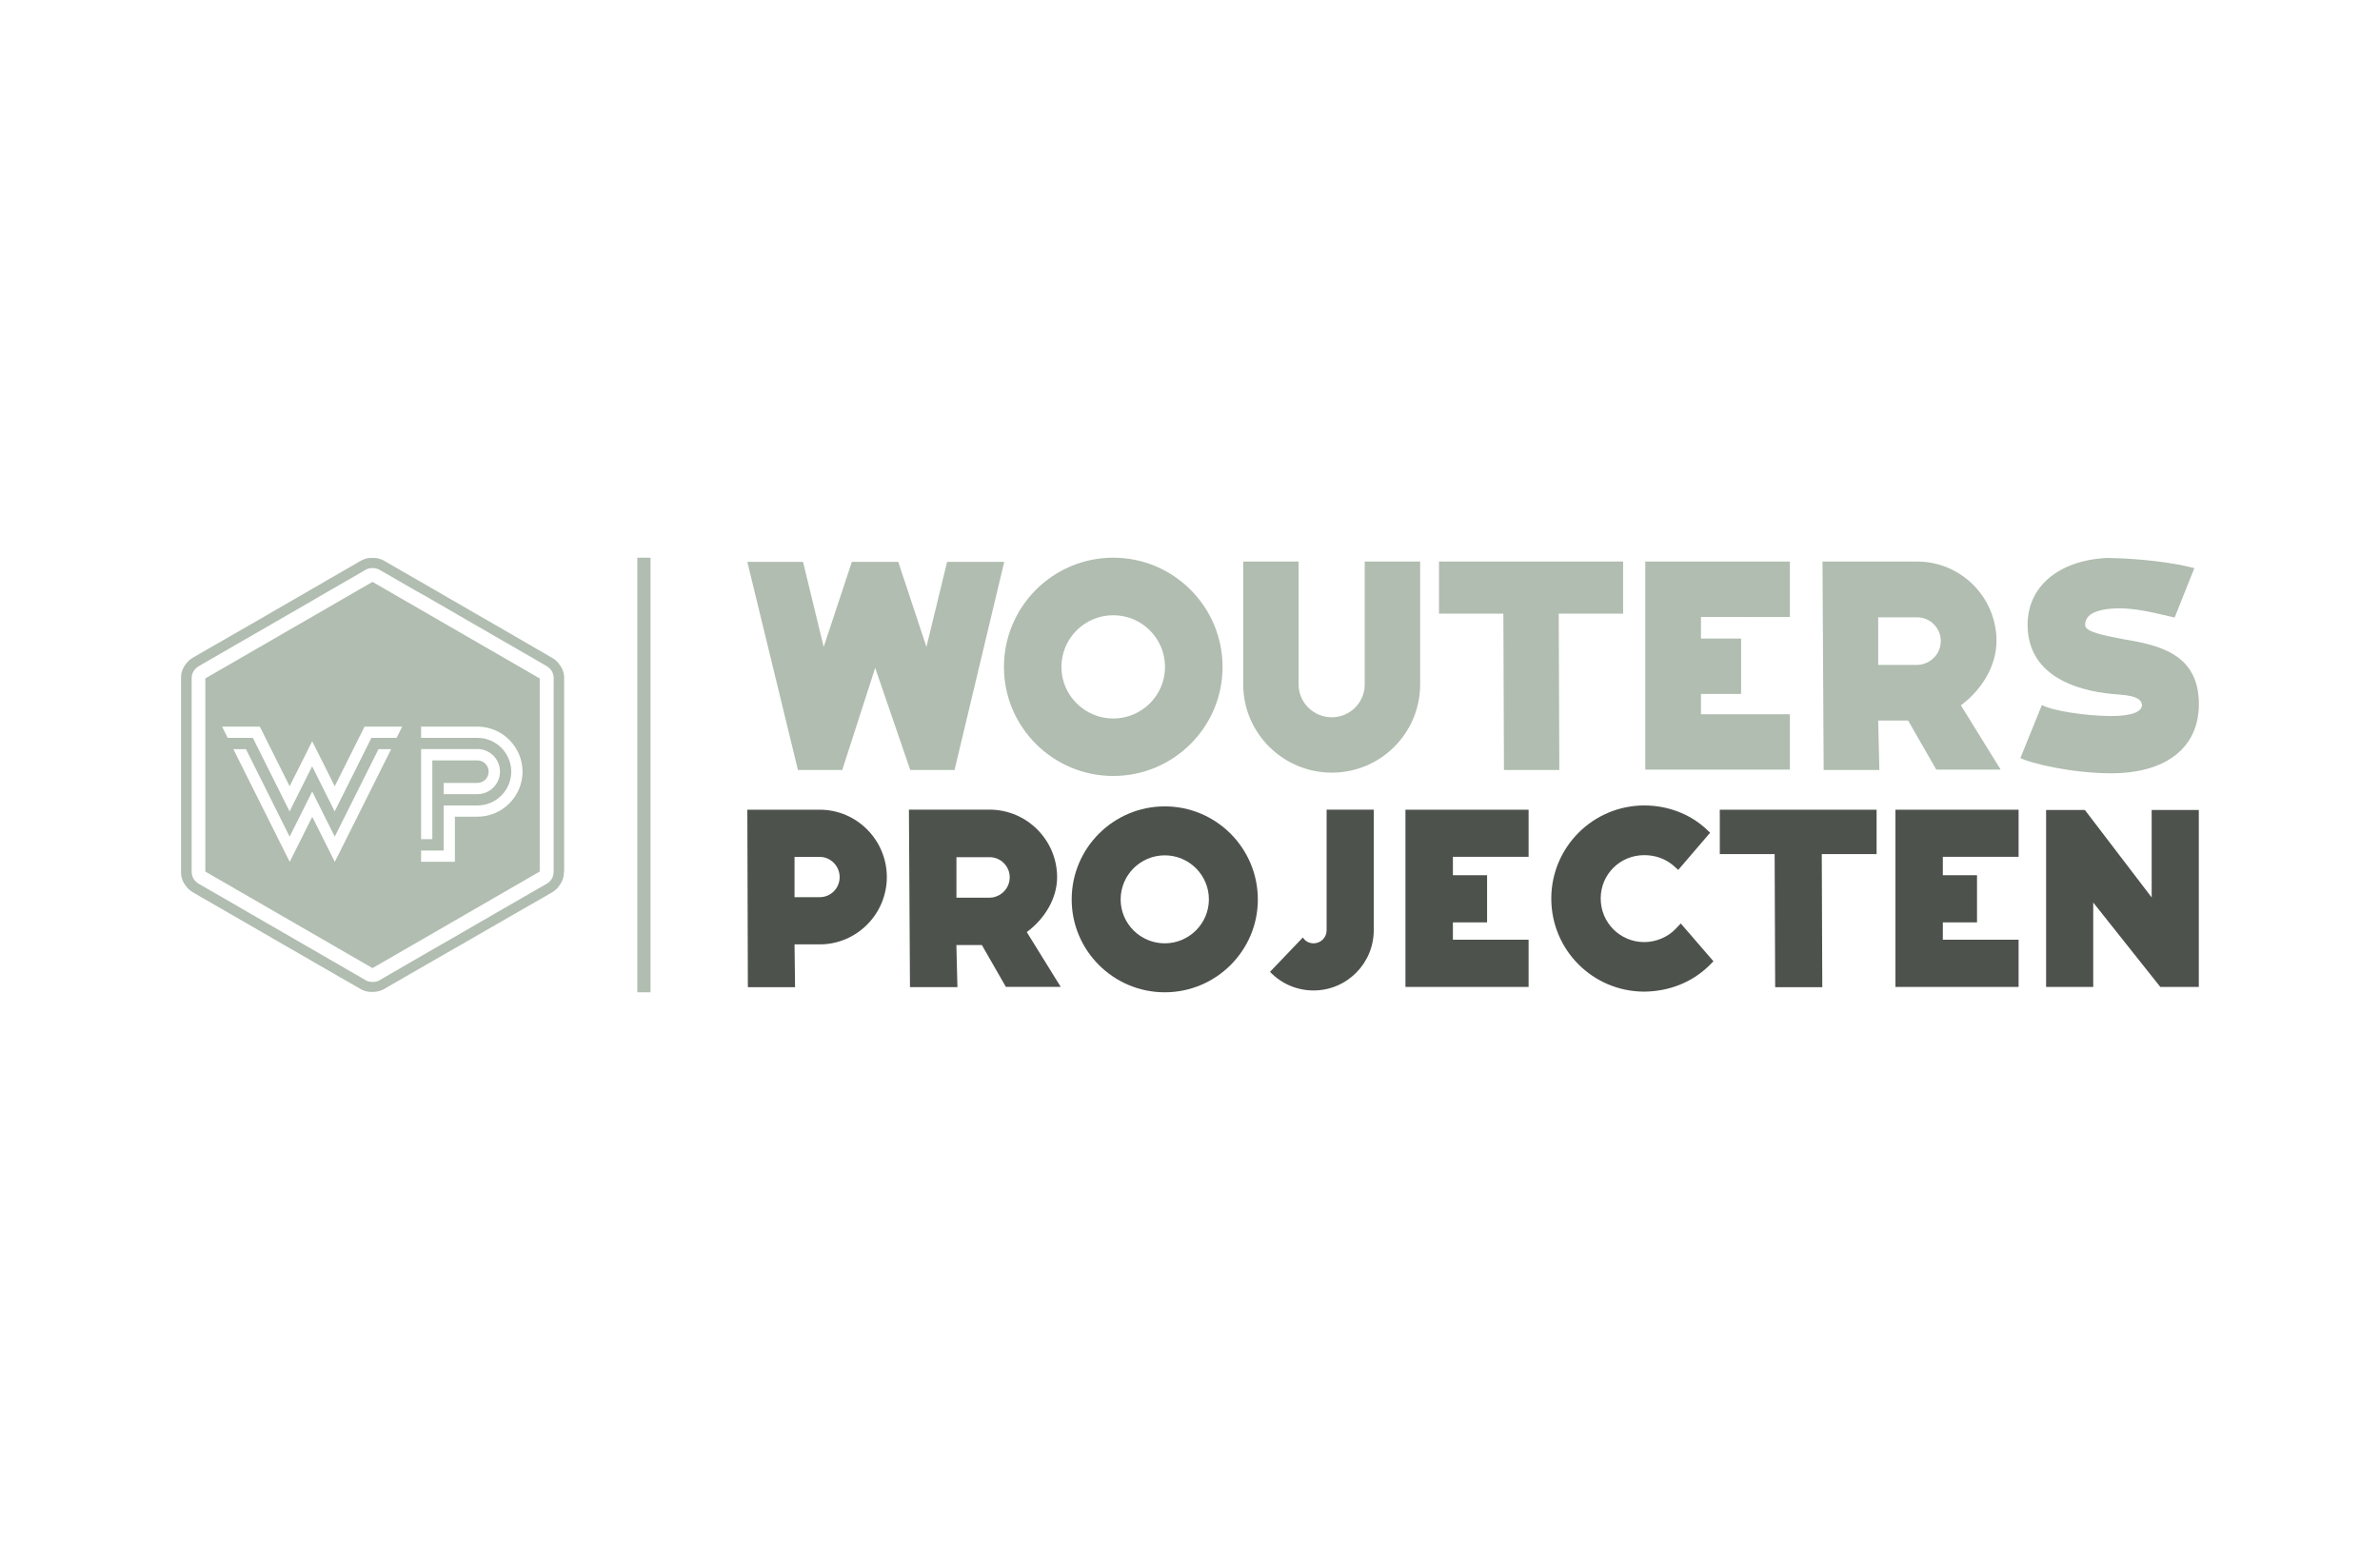 <?xml version="1.0" encoding="utf-8"?>
<!-- Generator: Adobe Illustrator 25.2.1, SVG Export Plug-In . SVG Version: 6.00 Build 0)  -->
<svg version="1.1" id="Layer_1" xmlns="http://www.w3.org/2000/svg" xmlns:xlink="http://www.w3.org/1999/xlink" x="0px" y="0px"
	 viewBox="0 0 3641 2371" style="enable-background:new 0 0 3641 2371;" xml:space="preserve">
<style type="text/css">
	.st0{fill:#B0BDB0;}
	.st1{fill:#4D524D;}
</style>
<g>
	<path class="st0" d="M1448.9,859.5l-31.6,130.1l-43.1-130.1h-71l-43.1,130.1l-31.6-130.1h-85.2l77.4,318.3h67.8l50.4-156.2
		l53.6,156.2h67.8l76-318.3H1448.9z M1448.9,859.5"/>
	<path class="st0" d="M1703.1,853.1c-92.1,0-167.2,74.7-167.2,167.2c0,92.1,75.1,166.7,167.2,166.7c92.1,0,167.2-74.7,167.2-166.7
		C1870.3,927.8,1795.1,853.1,1703.1,853.1L1703.1,853.1z M1703.1,1099.1c-43.5,0-79.3-35.3-79.3-78.8c0-44,35.7-79.2,79.3-79.2
		c43.5,0,79.2,35.2,79.2,79.2C1782.3,1063.8,1746.6,1099.1,1703.1,1099.1L1703.1,1099.1z M1703.1,1099.1"/>
	<path class="st0" d="M2087.8,859v187.8c0,27.9-22.4,50.4-50.4,50.4c-28,0-50.8-22.5-50.8-50.4V859h-84.7v187.8
		c0,74.6,60.9,135.1,135.6,135.1c74.7,0,135.1-60.5,135.1-135.1V859H2087.8z M2087.8,859"/>
	<path class="st0" d="M2483.1,859h-281.7v79.7h98.5l0.9,239.1h84.7l-0.9-239.1h98.5V859z M2483.1,859"/>
	<path class="st0" d="M2738.2,943.8V859H2517v318.3h221.2v-84.7h-136v-31.1h61.4v-84.7h-61.4v-33H2738.2z M2738.2,943.8"/>
	<path class="st0" d="M2999.8,1078.9c31.1-22.9,54.5-59.6,54.5-98.5c0-66.9-54.5-121.4-121.4-121.4h-144.8l1.8,318.8h85.2l-1.8-75.6
		h45.8l43.1,75.1h98.5L2999.8,1078.9z M2951.7,1011.6c-5.5,3.2-11.5,5.5-18.8,5.5h-59.6v-72.8h59.6c20.1,0,36.2,16.5,36.2,36.2
		C2969.1,993.3,2962.7,1004.7,2951.7,1011.6L2951.7,1011.6z M2951.7,1011.6"/>
	<path class="st0" d="M3245.3,977.2c-24.7-5-55.4-10.1-55.4-21.1c0-12.4,9.6-25.6,55.4-25.6c29.8,0.9,61.8,9.6,81.5,14.2l30.2-75.6
		c-32.1-8.7-86.1-15.1-134.2-15.6c-74.7,4.1-120.9,44.4-120.9,102.1c0,86.1,90.3,103.5,138.3,106.7h0.9c14.2,1.4,35.7,3.2,35.7,16.5
		c0,9.2-13.8,16.5-46.7,16.5c-38.9,0-91.6-8.2-106.3-16.9l-32.9,81.1c14.2,7.8,78.3,23.4,138.8,23.4c83.8,0,134.2-39,134.2-105.8
		C3363.9,997.8,3299.3,986.4,3245.3,977.2L3245.3,977.2z M3245.3,977.2"/>
	<path class="st1" d="M1254.1,1238.6h-110.8l0.8,271.5h72.2l-0.8-65.5h38.6c56.5,0,102.6-46.4,102.6-103
		C1356.7,1285,1310.7,1238.6,1254.1,1238.6L1254.1,1238.6z M1254.1,1372.4h-38.6v-61.6h38.6c16.7,0,30.4,14.1,30.4,30.8
		C1284.6,1358.7,1270.9,1372.4,1254.1,1372.4L1254.1,1372.4z M1254.1,1372.4"/>
	<path class="st1" d="M1570.8,1425.8c26.5-19.5,46.4-50.7,46.4-83.9c0-57-46.4-103.4-103.4-103.4h-123.3l1.6,271.5h72.6l-1.6-64.4
		h39l36.7,64h83.9L1570.8,1425.8z M1529.9,1368.5c-4.7,2.7-9.8,4.7-16,4.7h-50.7v-62h50.7c17.2,0,30.8,14.1,30.8,30.8
		C1544.7,1352.9,1539.2,1362.6,1529.9,1368.5L1529.9,1368.5z M1529.9,1368.5"/>
	<path class="st1" d="M1781.9,1233.5c-78.4,0-142.4,63.6-142.4,142.4c0,78.4,64,142,142.4,142c78.4,0,142.4-63.6,142.4-142
		C1924.2,1297.1,1860.3,1233.5,1781.9,1233.5L1781.9,1233.5z M1781.9,1443c-37.1,0-67.5-30-67.5-67.1c0-37.4,30.4-67.5,67.5-67.5
		c37.1,0,67.5,30,67.5,67.5C1849.3,1413,1818.9,1443,1781.9,1443L1781.9,1443z M1781.9,1443"/>
	<path class="st1" d="M2029.5,1238.6v184.5c0,11-9,19.9-19.9,19.9c-6.7,0-12.9-3.1-16.4-9l-50.3,52.6c17.6,18.4,41.4,28.5,66.7,28.5
		c50.7,0,92-41.3,92-92.1v-184.5H2029.5z M2029.5,1238.6"/>
	<path class="st1" d="M2338.5,1310.8v-72.2h-188.4v271.1h188.4v-72.2h-115.8V1411h52.3v-72.2h-52.3v-28.1H2338.5z M2338.5,1310.8"/>
	<path class="st1" d="M2571.3,1412.6l-7.8,8.2c-11.7,12.5-30,20.3-48,20.3c-37,0-66.7-29.6-66.7-66.7c0-37.1,29.7-66.3,66.7-66.3
		c16.4,0,32,5.4,44.1,15.6l7.8,7l48.8-56.9l-7-6.6c-25.4-23-59.3-35.1-93.6-35.1c-78.8,0-142.4,64-142.4,142.4
		c0,78.8,63.6,142.4,142.4,142.4c37.1-0.4,72.6-13.6,99.5-40.2l6.2-6.2L2571.3,1412.6z M2571.3,1412.6"/>
	<path class="st1" d="M2870.9,1238.6H2631v67.9h83.9l0.8,203.6h72.1l-0.8-203.6h83.9V1238.6z M2870.9,1238.6"/>
	<path class="st1" d="M3088.1,1310.8v-72.2h-188.4v271.1h188.4v-72.2h-115.9V1411h52.3v-72.2h-52.3v-28.1H3088.1z M3088.1,1310.8"/>
	<path class="st1" d="M3291.7,1239v133.8L3189.5,1239h-59.3v270.7h72.1v-129.1l102.6,129.1h58.9V1239H3291.7z M3291.7,1239"/>
	<path class="st0" d="M314.1,1333.2v-295.4l255.8-147.7l255.8,147.7v295.4l-255.8,147.7L314.1,1333.2z M557.7,1111.5l-45.6,91.2
		l-34.5-68.9l-34.5,68.9l-45.6-91.2h-57.8l8.6,17.2h38.5l56.2,112.5l34.5-69l34.5,69l56.2-112.5h38.5l8.6-17.2H557.7z M512.1,1279.8
		l-34.5-69l-34.5,69L376.3,1146H357l86.2,172.4l34.5-68.9l34.5,68.9l86.2-172.4H579L512.1,1279.8z M730.4,1111.5h-86.2v17.2h86.2
		c28.5,0,51.7,23.2,51.7,51.7s-23.2,51.7-51.7,51.7h-51.7v68.9h-34.5v17.2h51.7v-68.9h34.5c38,0,69-31,69-69
		C799.3,1142.4,768.4,1111.5,730.4,1111.5L730.4,1111.5z M661.5,1163.2h68.9c9.5,0,17.2,7.7,17.2,17.2c0,9.5-7.7,17.2-17.2,17.2
		h-51.7v17.2h51.7c19,0,34.5-15.5,34.5-34.5c0-19-15.4-34.5-34.5-34.5h-86.2v137.9h17.2V1163.2z M862.7,1333.2l0,1.1
		c0,0.1,0,0.2,0,0.3l0,1c0,0.1,0,0.1,0,0.3l-0.1,0.9c0,0.1,0,0.2,0,0.3l-0.1,0.9c0,0.1,0,0.2,0,0.3l-0.2,1c0,0.1,0,0.1,0,0.3
		l-0.2,0.9c0,0.1,0,0.1-0.1,0.3l-0.2,0.9c0,0.1,0,0.1,0,0.3l-0.2,0.9c0,0.1-0.1,0.2-0.1,0.2l-0.3,0.9c0,0.1,0,0.2-0.1,0.3l-0.3,0.9
		c0,0.1,0,0.2-0.1,0.3l-0.3,0.9c0,0.1-0.1,0.1-0.1,0.2l-0.4,0.9c0,0.1,0,0.1-0.1,0.2l-0.4,0.9c0,0.1-0.1,0.2-0.1,0.2l-0.4,0.8
		c0,0.1,0,0.2-0.1,0.2l-0.5,0.9c0,0-0.1,0.1-0.1,0.2l-0.5,0.8c0,0.1-0.1,0.2-0.2,0.2l-0.5,0.8c-0.1,0-0.1,0.1-0.1,0.2l-0.5,0.8
		c-0.1,0.1-0.1,0.2-0.2,0.2l-0.5,0.8c-0.1,0.1-0.1,0.1-0.2,0.2l-0.6,0.8c0,0.1-0.1,0.1-0.1,0.2l-0.6,0.8c0,0-0.1,0.1-0.1,0.2
		l-0.6,0.7c0,0-0.1,0.1-0.2,0.2l-0.6,0.7c-0.1,0.1-0.1,0.1-0.2,0.2l-0.7,0.7c-0.1,0.1-0.1,0.1-0.2,0.2l-0.7,0.6
		c0,0.1-0.1,0.1-0.2,0.2l-0.7,0.6c-0.1,0-0.1,0.1-0.2,0.2l-0.7,0.6c-0.1,0-0.2,0.1-0.2,0.2l-0.8,0.6c-0.1,0-0.1,0.1-0.2,0.2
		l-0.8,0.6c-0.1,0-0.1,0.1-0.2,0.1l-0.8,0.5c-0.1,0-0.2,0.1-0.2,0.2l-0.8,0.5c-0.1,0-0.1,0.1-0.2,0.1l-0.8,0.5l-2.9,1.7l-11.2,6.5
		l-5.6,3.2l-16.9,9.7l-2.8,1.6l-2.8,1.6l-16.9,9.7l-22.5,13l-2.8,1.6l-5.6,3.2l-2.8,1.6l-2.8,1.6l-25.3,14.6l-11.3,6.5l-14.1,8.1
		l-2.8,1.6l-2.8,1.6l-5.6,3.2l-2.8,1.6l-16.9,9.7l-28.1,16.2l-28.1,16.2l-16.9,9.7l-5.6,3.3l-0.9,0.5c-0.1,0-0.1,0.1-0.2,0.1
		l-0.9,0.4c-0.1,0-0.2,0.1-0.2,0.1l-0.9,0.4c-0.1,0-0.2,0.1-0.2,0.1l-0.9,0.4c-0.1,0-0.1,0-0.2,0.1l-0.9,0.3c-0.1,0-0.2,0.1-0.3,0.1
		l-0.9,0.3c-0.1,0-0.2,0.1-0.2,0.1l-0.9,0.3c-0.1,0-0.2,0-0.3,0.1l-0.9,0.3c-0.1,0-0.2,0-0.2,0l-0.9,0.3c-0.1,0-0.2,0-0.3,0
		l-0.9,0.2c-0.1,0-0.2,0-0.3,0.1l-0.9,0.1c-0.1,0-0.2,0-0.3,0l-1,0.2c-0.1,0-0.1,0-0.2,0l-1,0.1c-0.1,0-0.1,0-0.3,0l-1,0.1
		c-0.1,0-0.1,0-0.2,0l-1,0c-0.1,0-0.2,0-0.3,0l-1,0c-0.1,0-0.2,0-0.3,0l-0.9,0c-0.1,0-0.2,0-0.3,0l-1,0c-0.1,0-0.2,0-0.3,0l-1-0.1
		c-0.1,0-0.2,0-0.2,0l-1-0.1c-0.1,0-0.2,0-0.3,0l-0.9-0.2c-0.1,0-0.2,0-0.3,0l-1-0.1c-0.1,0-0.2,0-0.2-0.1l-0.9-0.2
		c-0.1,0-0.2,0-0.3,0l-0.9-0.3c-0.1,0-0.2,0-0.3,0l-0.9-0.3c-0.1,0-0.1,0-0.2-0.1l-0.9-0.3c-0.1,0-0.1,0-0.2-0.1l-0.9-0.3
		c-0.1,0-0.2-0.1-0.2-0.1l-0.9-0.3c-0.1,0-0.2,0-0.2-0.1l-0.9-0.4c-0.1,0-0.1-0.1-0.2-0.1l-0.9-0.4c-0.1,0-0.1-0.1-0.2-0.1l-0.8-0.4
		c-0.1,0-0.2-0.1-0.2-0.1l-0.8-0.5l-5.7-3.3l-2.8-1.6l-5.6-3.2l-2.8-1.6l-14.1-8.1l-2.8-1.6l-5.6-3.3l-16.9-9.7l-2.8-1.6l-2.8-1.6
		l-2.8-1.6l-8.4-4.9l-19.7-11.4L439,1448l-33.8-19.5l-2.8-1.6l-28.1-16.3l-2.8-1.6l-11.3-6.5l-2.8-1.6l-2.8-1.6l-25.3-14.6
		l-25.3-14.6l-8.5-4.9l-0.9-0.6c-0.1,0-0.2-0.1-0.2-0.1l-0.8-0.5c-0.1-0.1-0.1-0.1-0.2-0.2l-0.8-0.5c-0.1-0.1-0.2-0.1-0.2-0.1
		l-0.8-0.6c-0.1-0.1-0.1-0.1-0.2-0.2l-0.8-0.6c-0.1,0-0.1-0.1-0.2-0.2l-0.7-0.6c-0.1-0.1-0.1-0.1-0.2-0.2l-0.7-0.6
		c0-0.1-0.1-0.1-0.2-0.2l-0.7-0.6c0-0.1-0.1-0.1-0.1-0.2l-0.7-0.7c0-0.1-0.1-0.1-0.1-0.2l-0.7-0.7c0-0.1-0.1-0.1-0.1-0.2l-0.6-0.7
		c-0.1-0.1-0.1-0.1-0.2-0.2l-0.6-0.8c-0.1-0.1-0.1-0.1-0.2-0.2l-0.6-0.8c0-0.1-0.1-0.2-0.2-0.2l-0.5-0.8c0-0.1-0.1-0.1-0.2-0.2
		l-0.5-0.8c-0.1-0.1-0.1-0.2-0.2-0.2l-0.5-0.8c0-0.1-0.1-0.2-0.1-0.2l-0.5-0.8c0-0.1-0.1-0.1-0.1-0.2l-0.5-0.9
		c0-0.1-0.1-0.2-0.1-0.2l-0.4-0.8c0-0.1-0.1-0.1-0.1-0.2l-0.4-0.9c0-0.1-0.1-0.1-0.1-0.2l-0.3-0.9c0-0.1,0-0.2-0.1-0.2l-0.3-0.9
		c0-0.1,0-0.2-0.1-0.3l-0.3-0.9c0-0.1-0.1-0.2-0.1-0.3l-0.3-0.9c0-0.1,0-0.1-0.1-0.2l-0.2-0.9c0-0.1,0-0.2-0.1-0.3l-0.2-0.9
		c0-0.1,0-0.2,0-0.3l-0.2-0.9c0-0.1,0-0.2,0-0.3l-0.1-1c0-0.1,0-0.2,0-0.2l-0.1-1c0-0.1,0-0.2,0-0.3l-0.1-0.9c0-0.1,0-0.2,0-0.3l0-1
		c0-0.1,0-0.2,0-0.3v-297.5c0-0.1,0-0.2,0-0.2l0-1c0-0.1,0-0.2,0-0.3l0.1-1c0-0.1,0-0.2,0-0.2l0.1-1c0-0.1,0-0.1,0-0.3l0.1-0.9
		c0-0.1,0-0.2,0-0.3l0.2-1c0-0.1,0-0.1,0-0.2l0.2-0.9c0-0.1,0-0.2,0.1-0.3l0.2-0.9c0-0.1,0-0.2,0.1-0.3l0.3-0.9c0-0.1,0-0.2,0.1-0.2
		l0.3-0.9c0-0.1,0.1-0.2,0.1-0.2l0.3-0.9c0-0.1,0-0.2,0.1-0.2l0.3-0.9c0-0.1,0.1-0.1,0.1-0.2l0.4-0.9c0-0.1,0.1-0.2,0.1-0.2l0.4-0.9
		c0-0.1,0.1-0.2,0.1-0.2l0.5-0.8c0-0.1,0.1-0.1,0.1-0.2l0.5-0.8c0-0.1,0.1-0.2,0.1-0.2l0.5-0.8c0-0.1,0.1-0.2,0.2-0.2l0.5-0.8
		c0,0,0.1-0.1,0.2-0.2l0.5-0.8c0,0,0.1-0.1,0.2-0.2l0.6-0.8c0-0.1,0.1-0.2,0.2-0.2l0.6-0.8c0.1-0.1,0.1-0.1,0.2-0.2l0.6-0.7
		c0-0.1,0.1-0.1,0.1-0.2l0.7-0.7c0,0,0.1-0.1,0.1-0.2l0.7-0.7c0-0.1,0.1-0.2,0.1-0.2l0.7-0.6c0.1-0.1,0.1-0.2,0.2-0.2l0.7-0.6
		c0.1,0,0.1-0.1,0.2-0.2l0.7-0.6c0.1-0.1,0.1-0.1,0.2-0.2l0.8-0.6c0-0.1,0.1-0.1,0.2-0.2l0.8-0.6c0.1,0,0.2-0.1,0.2-0.1l0.8-0.5
		c0.1-0.1,0.2-0.1,0.2-0.1l0.8-0.5c0-0.1,0.1-0.1,0.2-0.2l0.8-0.5l19.8-11.4l14.1-8.1l5.6-3.2l2.8-1.6l2.8-1.6l22.5-13l2.8-1.6
		l2.8-1.6l14.1-8.1l2.8-1.6l14.1-8.1l8.4-4.9l2.8-1.6l5.6-3.3l25.3-14.6l2.8-1.6l22.5-13l8.4-4.9l2.8-1.6l2.8-1.6l2.8-1.6l2.8-1.6
		l8.4-4.9l5.6-3.3l28.1-16.2l8.5-4.9l8.4-4.9l5.6-3.2l1-0.5c0.1,0,0.2-0.1,0.2-0.1l0.8-0.5c0.1,0,0.1-0.1,0.2-0.1l0.9-0.4
		c0.1,0,0.2-0.1,0.2-0.1l0.9-0.4c0.1,0,0.2-0.1,0.2-0.1l0.9-0.3c0.1,0,0.1,0,0.2-0.1l0.9-0.3c0.1,0,0.1,0,0.2-0.1l0.9-0.3
		c0.1,0,0.2-0.1,0.2-0.1l0.9-0.3c0.1,0,0.2,0,0.3-0.1l0.9-0.2c0.1,0,0.2,0,0.3-0.1l0.9-0.2c0.1,0,0.2,0,0.2,0l1-0.1
		c0.1,0,0.2,0,0.3-0.1l0.9-0.1c0.1,0,0.2,0,0.3,0l1-0.1c0.1,0,0.1,0,0.2,0l1-0.1c0.1,0,0.2,0,0.3,0l1,0c0.1,0,0.1,0,0.3,0h0.9
		c0.1,0,0.2,0,0.3,0h1c0.1,0,0.2,0,0.3,0l1,0c0.1,0,0.1,0,0.2,0l1,0.1c0.1,0,0.2,0,0.3,0l1,0.1c0.1,0,0.1,0,0.2,0l1,0.1
		c0.1,0,0.2,0,0.3,0.1l0.9,0.1c0.1,0,0.2,0,0.3,0l0.9,0.2c0.1,0,0.2,0.1,0.3,0.1l0.9,0.2c0.1,0,0.2,0,0.2,0.1l0.9,0.3
		c0.1,0,0.2,0,0.3,0.1l0.9,0.3c0.1,0,0.2,0.1,0.2,0.1l0.9,0.3c0.1,0,0.1,0,0.3,0.1l0.9,0.3c0.1,0,0.2,0.1,0.2,0.1l0.9,0.4
		c0.1,0,0.2,0.1,0.2,0.1l0.9,0.4c0,0,0.1,0.1,0.2,0.1l0.9,0.5c0.1,0,0.2,0.1,0.2,0.1l0.8,0.5l5.7,3.3l2.8,1.6l25.3,14.6l19.7,11.3
		l19.7,11.4l5.6,3.2l2.8,1.6l8.4,4.9l22.5,13l33.7,19.5l14.1,8.1l11.3,6.5l28.1,16.2l5.6,3.3l2.8,1.6l5.6,3.3l2.8,1.6l16.9,9.8
		l2.8,1.6l2.8,1.6l8.4,4.9l8.4,4.9l1,0.5c0.1,0,0.1,0.1,0.2,0.2l0.8,0.5c0.1,0,0.2,0.1,0.2,0.1l0.8,0.5c0.1,0,0.2,0.1,0.2,0.1
		l0.8,0.6c0.1,0,0.1,0.1,0.2,0.2l0.8,0.6c0,0.1,0.1,0.1,0.2,0.2l0.7,0.6c0,0,0.1,0.1,0.2,0.2l0.7,0.6c0.1,0,0.1,0.1,0.2,0.2l0.7,0.6
		c0.1,0,0.1,0.1,0.2,0.2l0.7,0.7c0.1,0,0.1,0.1,0.2,0.2l0.6,0.7c0.1,0,0.1,0.1,0.2,0.2l0.6,0.7c0.1,0.1,0.1,0.1,0.1,0.2l0.6,0.8
		c0,0,0.1,0.1,0.1,0.2l0.6,0.8c0,0.1,0.1,0.2,0.2,0.2l0.5,0.8c0,0.1,0.1,0.1,0.2,0.2l0.5,0.8c0,0.1,0.1,0.2,0.1,0.2l0.5,0.8
		c0.1,0.1,0.1,0.1,0.2,0.2l0.5,0.8c0,0.1,0.1,0.2,0.1,0.2l0.5,0.8c0,0.1,0,0.2,0.1,0.2l0.4,0.9c0,0.1,0.1,0.1,0.1,0.2l0.4,0.9
		c0,0.1,0.1,0.2,0.1,0.2l0.4,0.9c0,0.1,0,0.2,0.1,0.2l0.3,0.9c0,0.1,0.1,0.2,0.1,0.2l0.3,0.9c0,0.1,0,0.1,0.1,0.2l0.3,0.9
		c0,0.1,0,0.2,0.1,0.3l0.2,0.9c0,0.1,0,0.1,0,0.3l0.2,0.9c0,0.1,0,0.2,0.1,0.2l0.2,1c0,0.1,0,0.2,0,0.3l0.2,0.9c0,0.1,0,0.2,0,0.3
		l0.1,1c0,0.1,0,0.2,0,0.2l0.1,1c0,0.1,0,0.2,0,0.3l0,1c0,0.1,0,0.2,0,0.2l0,1V1333.2z M847.1,1041v-3.1l0-0.8l-0.1-1.4l-0.1-0.7
		l-0.2-1.4l-0.3-1.4l-0.2-0.7l-0.2-0.6l-0.2-0.7l-0.5-1.3l-0.3-0.7l-0.3-0.6l-0.3-0.6l-0.4-0.6l-0.8-1.2l-0.4-0.6l-0.4-0.5l-0.5-0.5
		l-0.5-0.5l-0.5-0.5l-0.5-0.5l-0.5-0.5l-0.5-0.5l-0.5-0.4l-1.1-0.8l-0.6-0.4l-0.6-0.4l-8.4-4.9l-8.5-4.9l-5.6-3.3l-16.9-9.7
		l-2.8-1.6l-8.4-4.9l-5.6-3.2l-28.1-16.2l-11.2-6.5l-14.1-8.1l-16.8-9.7l-16.9-9.8l-22.5-13l-8.4-4.9l-2.8-1.6l-5.6-3.3L634,902.4
		L614.3,891L589,876.4l-2.8-1.6l-5.5-3.1l-0.7-0.4l-0.7-0.3l-0.6-0.3l-1.3-0.5l-0.7-0.2l-0.7-0.2l-0.6-0.2l-1.4-0.3l-1.4-0.2
		l-1.4-0.1l-0.7,0h-1.4l-0.7,0l-1.4,0.1l-1.4,0.2l-1.4,0.3l-0.7,0.2l-1.3,0.5l-1.3,0.5l-0.6,0.3l-0.6,0.3l-0.6,0.3l-5.6,3.3
		l-16.8,9.7l-28.1,16.2l-5.6,3.2l-8.4,4.9l-2.8,1.6l-2.8,1.6l-5.6,3.3l-8.4,4.9l-22.5,13l-2.8,1.6l-25.3,14.6l-5.6,3.2l-8.4,4.9
		l-2.8,1.6l-14,8.1l-2.8,1.6l-14.1,8.1l-2.8,1.6l-2.8,1.6l-22.5,13l-11.2,6.5l-14.1,8.1l-19.5,11.3l-0.7,0.5l-0.6,0.4l-1.1,0.8
		l-0.5,0.4l-1.1,0.9l-1,1l-0.9,1.1l-0.4,0.5l-0.8,1.1l-0.4,0.6l-0.7,1.2l-0.3,0.6l-0.3,0.7l-0.5,1.3l-0.5,1.3l-0.2,0.7l-0.3,1.4
		l-0.2,1.4l-0.1,1.4l0,0.7v296.7l0,0.7l0.1,0.7l0.1,0.7l0.2,1.4l0.3,1.4l0.2,0.6l0.2,0.7l0.2,0.7l0.5,1.3l0.3,0.6l0.3,0.6l0.3,0.6
		l0.3,0.6l0.4,0.6l0.8,1.1l0.4,0.5l0.5,0.5l0.5,0.5l0.5,0.5l0.5,0.5l0.5,0.5l0.5,0.4l0.5,0.5l0.6,0.4l1.1,0.8l0.6,0.4l16.8,9.7
		l16.9,9.7l25.3,14.6l5.6,3.3l11.2,6.5l2.8,1.6l28.1,16.2l2.8,1.6l33.7,19.5l19.7,11.4l19.7,11.3l8.4,4.9l2.8,1.6l5.6,3.3l16.9,9.7
		l2.8,1.6l5.6,3.3l14.1,8.1l2.8,1.6l5.6,3.3l2.8,1.6l5.5,3.2l0.7,0.4l0.6,0.3l0.6,0.3l1.3,0.5l0.6,0.2l0.7,0.2l1.4,0.4l0.7,0.1
		l1.4,0.2l0.7,0.1l1.4,0.1h1.4l0.7,0l0.7,0l0.7-0.1l1.4-0.2l0.7-0.1l0.7-0.2l0.6-0.2l0.7-0.2l0.7-0.2l1.3-0.5l0.6-0.3l0.7-0.3
		l0.6-0.3l5.6-3.3l8.5-4.9l8.4-4.9l56.2-32.5l16.9-9.7l2.8-1.6l2.8-1.6l2.8-1.6l2.8-1.6l2.8-1.6l14-8.1l5.6-3.2l5.6-3.3l25.3-14.6
		l2.8-1.6l2.8-1.6l5.6-3.3l2.8-1.6l22.5-13l16.9-9.7l5.6-3.3l16.9-9.7l2.8-1.6l2.8-1.6l11.3-6.5l2.7-1.6l0.7-0.4l0.6-0.4l0.6-0.4
		l0.6-0.4l0.5-0.5l0.5-0.4l0.5-0.5l0.5-0.5l0.5-0.5l0.5-0.5l0.5-0.5l0.4-0.5l0.4-0.6l0.4-0.6l0.4-0.6l0.4-0.6l0.3-0.6l0.3-0.6
		l0.3-0.6l0.5-1.3l0.2-0.7l0.2-0.7l0.2-0.6l0.3-1.4l0.2-1.4l0.1-0.7l0-0.7l0.1-1.4V1041z M847.1,1041"/>
	<rect x="975" y="853.1" class="st0" width="20.2" height="664.8"/>
</g>
</svg>
